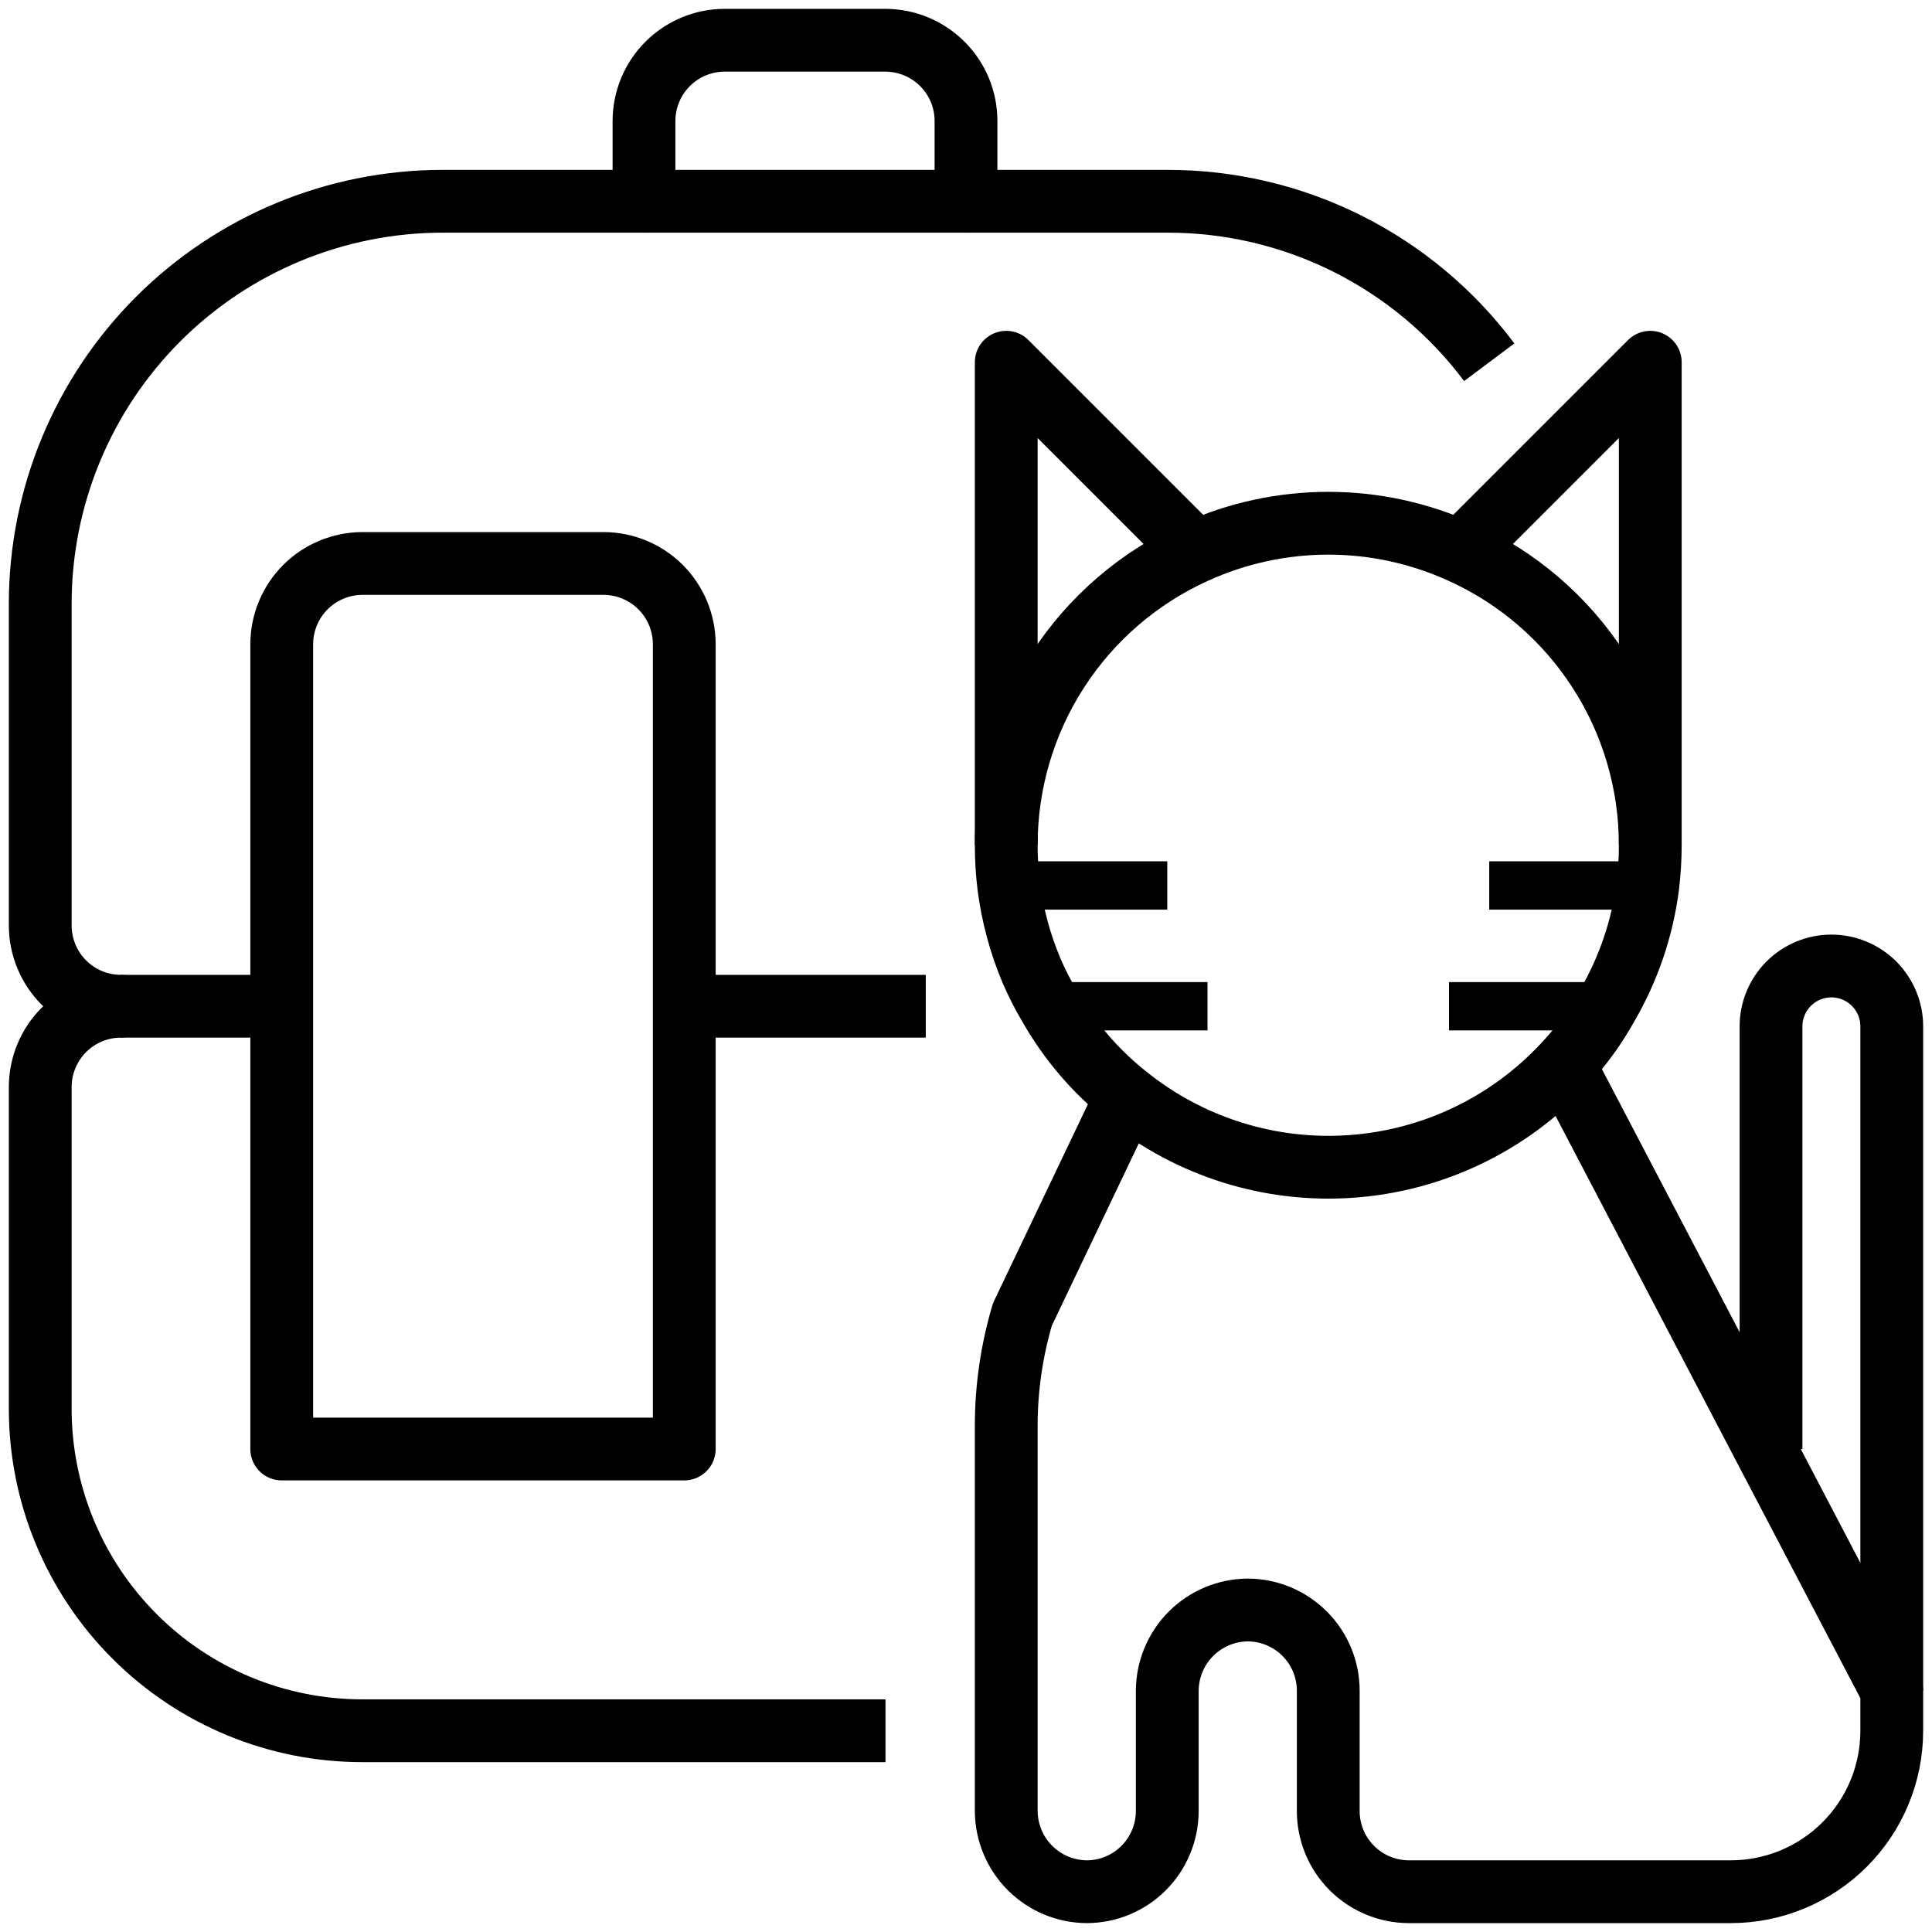<svg width="40" height="40" viewBox="0 0 40 40" fill="none" xmlns="http://www.w3.org/2000/svg">
<g clip-path="url(#clip0_558_195)">
<path d="M34.167 17.5C34.167 17.778 34.15 18.057 34.117 18.333C34.005 19.215 33.716 20.066 33.267 20.833C33.024 21.271 32.727 21.677 32.383 22.042C31.236 23.276 29.663 24.029 27.982 24.149C26.301 24.27 24.637 23.749 23.325 22.692C22.681 22.18 22.14 21.549 21.733 20.833C21.592 20.598 21.467 20.352 21.358 20.1C21.12 19.536 20.96 18.941 20.883 18.333C20.85 18.057 20.833 17.778 20.833 17.5C20.832 16.216 21.201 14.96 21.898 13.882C22.594 12.804 23.588 11.951 24.758 11.425C25.62 11.035 26.555 10.833 27.5 10.833C28.446 10.833 29.38 11.035 30.242 11.425C31.412 11.951 32.406 12.804 33.102 13.882C33.799 14.96 34.168 16.216 34.167 17.5Z" stroke="black" stroke-width="1.3" stroke-linejoin="round"/>
<path d="M34.167 17.5V7.5L32.5 9.167L30.242 11.425L30 11.667" stroke="black" stroke-width="1.3" stroke-linejoin="round"/>
<path d="M20.833 17.5V7.5L24.758 11.425L25 11.667" stroke="black" stroke-width="1.3" stroke-linejoin="round"/>
<path d="M39.167 35V21.25C39.167 20.919 39.035 20.601 38.801 20.366C38.566 20.132 38.248 20 37.917 20C37.585 20 37.267 20.132 37.033 20.366C36.798 20.601 36.667 20.919 36.667 21.25V30" stroke="black" stroke-width="1.3" stroke-linejoin="round"/>
<path d="M24.167 18.333H20.883H20.833" stroke="black" stroke-linejoin="round"/>
<path d="M25 20.833H21.733H21.667" stroke="black" stroke-linejoin="round"/>
<path d="M30.833 18.333H34.117H34.167" stroke="black" stroke-linejoin="round"/>
<path d="M30 20.833H33.267H33.333" stroke="black" stroke-linejoin="round"/>
<path d="M32.183 21.666L32.383 22.041L36.575 30.05L39.167 35V35.833C39.167 36.717 38.816 37.565 38.19 38.19C37.565 38.815 36.717 39.166 35.833 39.166H29.167C28.725 39.165 28.302 38.989 27.99 38.677C27.677 38.365 27.501 37.941 27.5 37.5V35C27.499 34.558 27.323 34.135 27.01 33.823C26.698 33.511 26.275 33.334 25.833 33.333C25.392 33.336 24.97 33.513 24.658 33.825C24.347 34.137 24.17 34.559 24.167 35V37.5C24.165 37.941 23.989 38.365 23.677 38.677C23.365 38.989 22.942 39.165 22.5 39.166C22.059 39.163 21.637 38.987 21.325 38.675C21.013 38.363 20.837 37.941 20.833 37.5V29.5C20.835 28.727 20.948 27.958 21.167 27.216L23.325 22.692L23.417 22.5" stroke="black" stroke-width="1.3" stroke-linejoin="round"/>
<path d="M13.333 4.167H9.167C6.957 4.167 4.837 5.044 3.274 6.607C1.711 8.17 0.833 10.29 0.833 12.5V19.166C0.835 19.608 1.011 20.031 1.323 20.344C1.635 20.656 2.058 20.832 2.5 20.833C2.058 20.834 1.635 21.011 1.323 21.323C1.011 21.635 0.835 22.058 0.833 22.5V29.166C0.833 30.935 1.536 32.63 2.786 33.88C4.036 35.131 5.732 35.833 7.5 35.833H18.333" stroke="black" stroke-width="1.3" stroke-linejoin="round"/>
<path d="M30.833 7.5C30.058 6.464 29.052 5.623 27.895 5.044C26.737 4.465 25.461 4.165 24.167 4.167H20" stroke="black" stroke-width="1.3" stroke-linejoin="round"/>
<path d="M20 4.167H13.333V2.5C13.335 2.058 13.511 1.635 13.823 1.323C14.135 1.011 14.558 0.835 15 0.833H18.333C18.775 0.835 19.198 1.011 19.51 1.323C19.823 1.635 19.999 2.058 20 2.5V4.167Z" stroke="black" stroke-width="1.3" stroke-linejoin="round"/>
<path d="M14.167 20.833V30H5.833V13.333C5.835 12.892 6.011 12.468 6.323 12.156C6.635 11.844 7.058 11.668 7.5 11.666H12.5C12.942 11.668 13.365 11.844 13.677 12.156C13.989 12.468 14.165 12.892 14.167 13.333V20.833Z" stroke="black" stroke-width="1.3" stroke-linejoin="round"/>
<path d="M14.167 20.833H19.167" stroke="black" stroke-width="1.3" stroke-linejoin="round"/>
<path d="M2.5 20.833H5.833" stroke="black" stroke-width="1.3" stroke-linejoin="round"/>
</g>
<defs>
<clipPath id="clip0_558_195">
<rect width="40" height="40" fill="white"/>
</clipPath>
</defs>
</svg>
